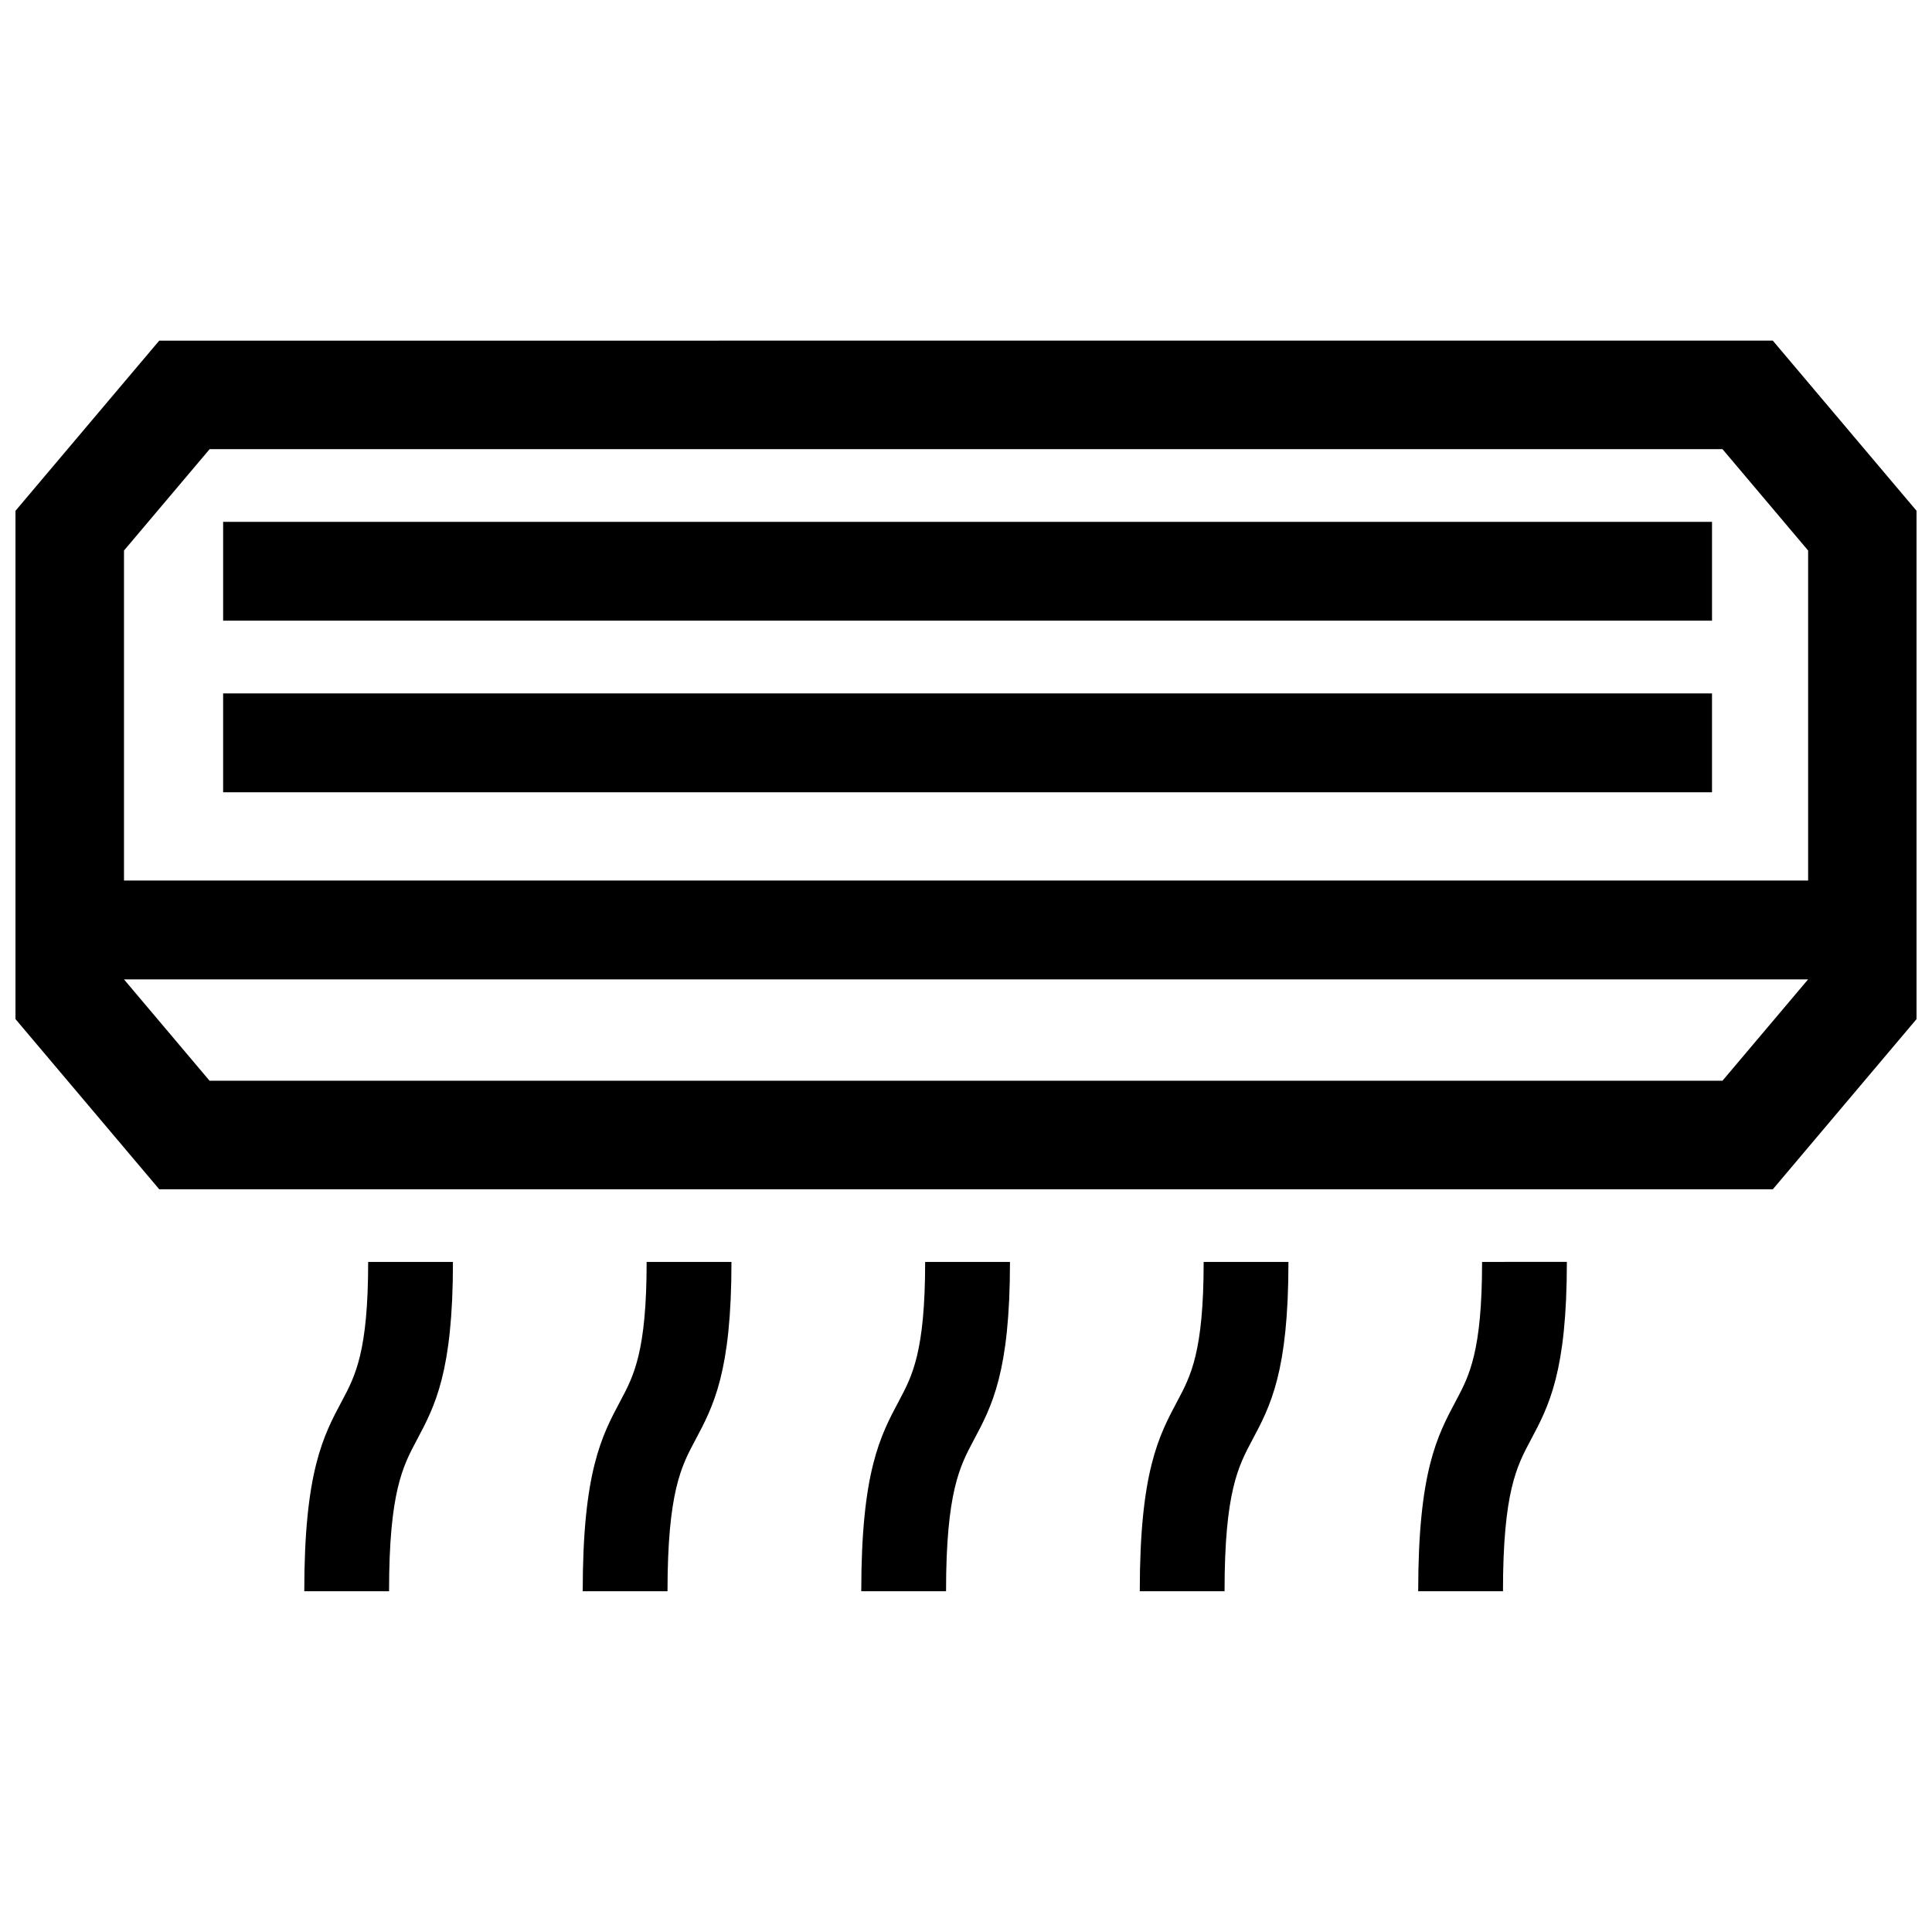 <?xml version="1.0" encoding="UTF-8"?>
<!-- Uploaded to: ICON Repo, www.iconrepo.com, Generator: ICON Repo Mixer Tools -->
<svg width="800px" height="800px" version="1.1" viewBox="144 144 512 512" xmlns="http://www.w3.org/2000/svg">
 <defs>
  <clipPath id="a">
   <path d="m148.09 234h503.81v332h-503.81z"/>
  </clipPath>
 </defs>
 <g clip-path="url(#a)">
  <path d="m597.7 327.76h-394.57v26.199h394.57zm-411.5 131.41h427.62l38.086-45.102v-134.7l-38.098-45.102-427.61 0.004-38.098 45.098v134.7zm-9.34-55.621h446.3l-22.691 26.863h-400.93zm446.29-26.199h-446.29v-87.453l22.691-26.863h400.93l22.691 26.863v87.453zm-86.383 101.07c0 23.82-3.438 30.25-6.914 36.777-4.969 9.309-10.016 18.773-10.016 50.5h22.469c0-26.309 3.68-33.191 7.297-39.973 4.848-9.098 9.633-18.066 9.633-47.309zm-60.961 47.309c4.848-9.098 9.645-18.066 9.645-47.309h-22.469c0 23.82-3.438 30.25-6.914 36.777-4.969 9.309-10.016 18.773-10.016 50.5h22.469c-0.008-26.305 3.668-33.188 7.285-39.969zm-73.797 0c4.856-9.098 9.645-18.066 9.645-47.309h-22.48c0 23.82-3.438 30.25-6.914 36.777-4.969 9.309-10.016 18.781-10.016 50.5h22.469c0-26.293 3.68-33.188 7.297-39.969zm-73.797 0c4.848-9.098 9.633-18.066 9.633-47.309h-22.48c0 23.82-3.445 30.25-6.922 36.777-4.969 9.309-10.016 18.781-10.016 50.5h22.469c0.012-26.293 3.688-33.188 7.316-39.969zm-73.809 0c4.848-9.098 9.633-18.066 9.633-47.309h-22.469c0 23.82-3.438 30.25-6.914 36.777-4.977 9.309-10.016 18.781-10.016 50.5h22.469c-0.008-26.293 3.68-33.188 7.297-39.969zm-51.27-217.24h394.57v-26.199h-394.57z" fill-rule="evenodd"/>
 </g>
</svg>